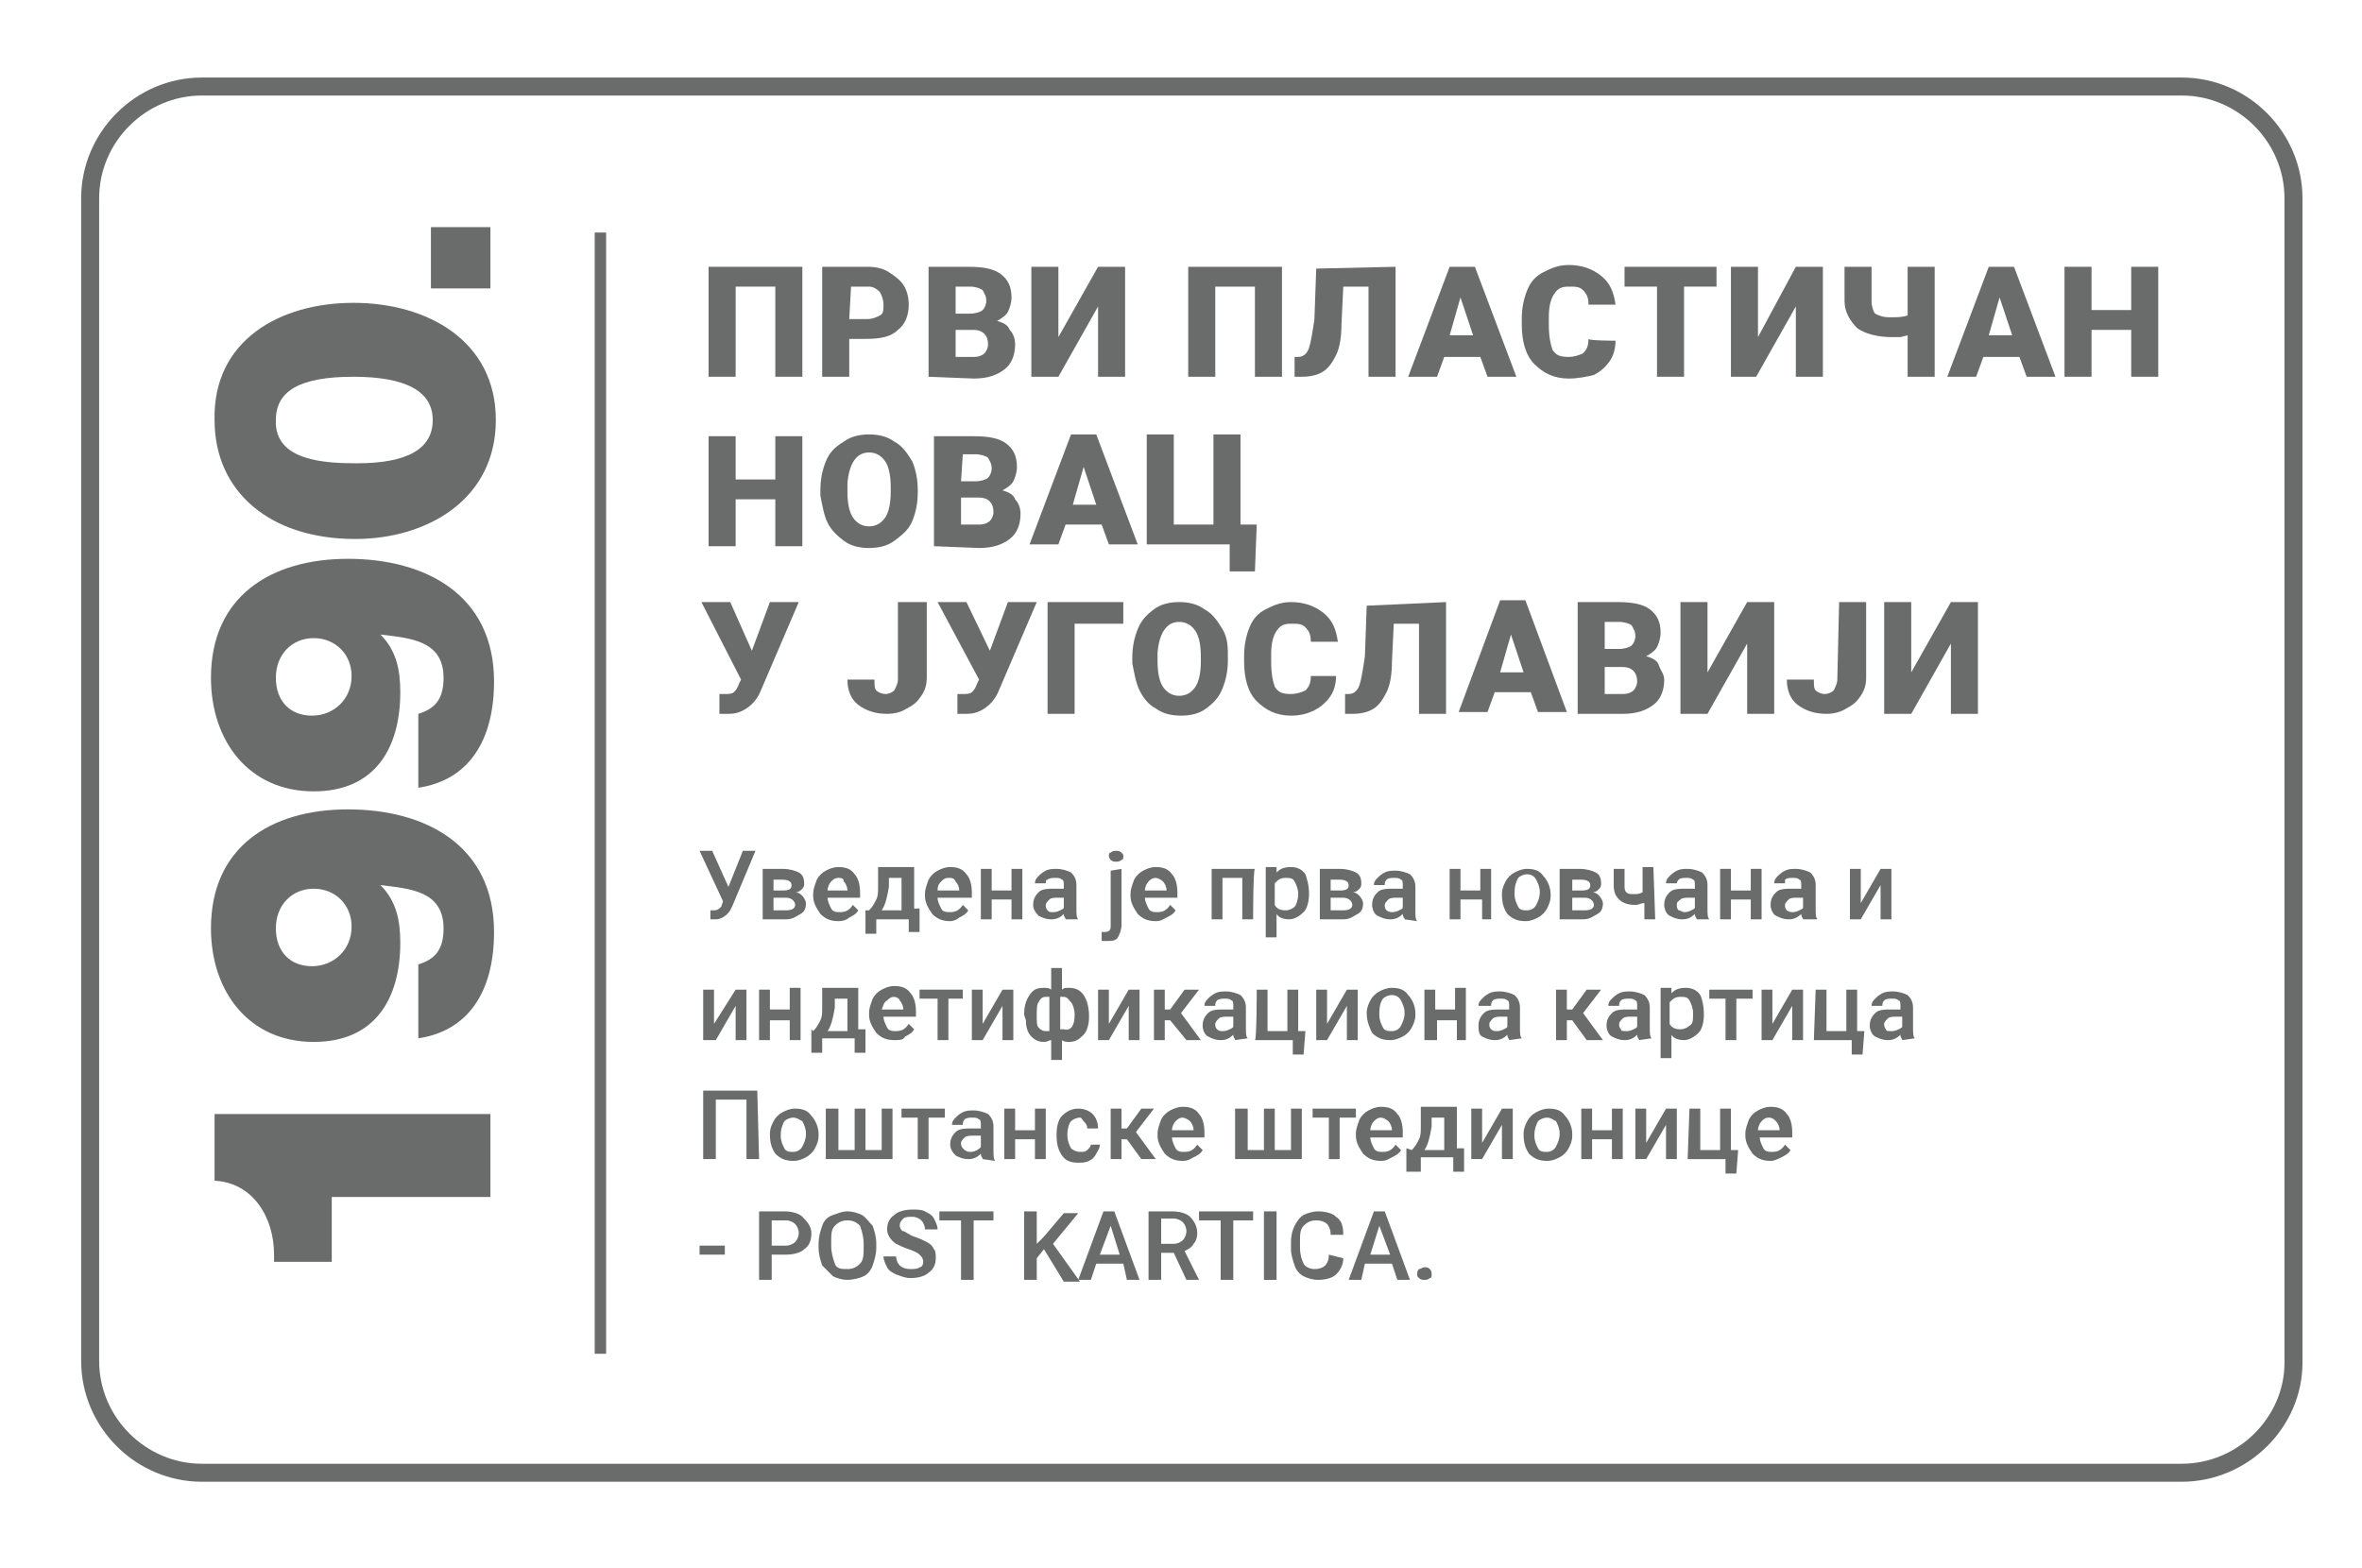 <?xml version="1.0" encoding="utf-8"?>
<!-- Generator: Adobe Illustrator 22.1.0, SVG Export Plug-In . SVG Version: 6.00 Build 0)  -->
<svg version="1.1" id="Layer_1" xmlns="http://www.w3.org/2000/svg" xmlns:xlink="http://www.w3.org/1999/xlink" x="0px" y="0px"
	 viewBox="0 0 131 87" style="enable-background:new 0 0 131 87;" xml:space="preserve">
<style type="text/css">
	.st0{fill:none;stroke:#6A6B6B;stroke-width:0.998;}
	.st1{fill:#6A6B6B;}
	.st2{fill:none;stroke:#6A6B6B;stroke-width:0.633;}
</style>
<g>
	<path class="st0" d="M121,81.7H11.2c-3.4,0-6.2-2.8-6.2-6.2V11c0-3.4,2.8-6.2,6.2-6.2H121c3.4,0,6.2,2.8,6.2,6.2v64.6
		C127.2,78.9,124.4,81.7,121,81.7z"/>
	<g>
		<path class="st1" d="M40.4,49.2l0.8-2h0.7l-1.3,3.1l-0.1,0.2c-0.2,0.3-0.5,0.5-0.8,0.5l-0.3,0l0-0.5c0,0,0.1,0,0.2,0
			c0.2,0,0.3-0.1,0.4-0.2l0.1-0.3l-1.3-2.8h0.7L40.4,49.2z"/>
		<path class="st1" d="M42.3,51v-2.8h1.1c0.4,0,0.7,0.1,0.9,0.2c0.2,0.1,0.3,0.3,0.3,0.6c0,0.1,0,0.2-0.1,0.3
			c-0.1,0.1-0.2,0.2-0.4,0.2c0.2,0,0.3,0.1,0.4,0.2s0.2,0.3,0.2,0.4c0,0.3-0.1,0.5-0.3,0.6S44,51,43.6,51L42.3,51L42.3,51z
			 M42.9,49.4h0.5c0.4,0,0.5-0.1,0.5-0.3c0-0.2-0.2-0.3-0.5-0.3h-0.5L42.9,49.4L42.9,49.4z M42.9,49.8v0.7h0.7
			c0.3,0,0.5-0.1,0.5-0.3c0-0.2-0.2-0.4-0.5-0.4H42.9z"/>
		<path class="st1" d="M46.5,51.1c-0.4,0-0.7-0.1-1-0.4c-0.2-0.3-0.4-0.6-0.4-1v-0.1c0-0.3,0.1-0.5,0.2-0.8c0.1-0.2,0.3-0.4,0.5-0.5
			c0.2-0.1,0.4-0.2,0.7-0.2c0.4,0,0.7,0.1,0.9,0.4c0.2,0.2,0.3,0.6,0.3,1v0.3h-1.8c0,0.2,0.1,0.4,0.2,0.6s0.3,0.2,0.5,0.2
			c0.3,0,0.5-0.1,0.7-0.4l0.3,0.3c-0.1,0.2-0.3,0.3-0.5,0.4C47,51,46.8,51.1,46.5,51.1z M46.5,48.7c-0.2,0-0.3,0.1-0.4,0.2
			c-0.1,0.1-0.2,0.3-0.2,0.5H47v0c0-0.2-0.1-0.4-0.2-0.5C46.8,48.7,46.6,48.7,46.5,48.7z"/>
		<path class="st1" d="M48.2,50.5c0.2-0.2,0.3-0.4,0.4-0.6s0.1-0.4,0.1-0.7l0-1.1h2v2.3H51v1.3h-0.6V51h-1.8v0.8h-0.6l0-1.3
			L48.2,50.5L48.2,50.5z M48.9,50.5H50v-1.8h-0.7l0,0.5C49.2,49.8,49.1,50.2,48.9,50.5z"/>
		<path class="st1" d="M52.7,51.1c-0.4,0-0.7-0.1-1-0.4c-0.2-0.3-0.4-0.6-0.4-1v-0.1c0-0.3,0.1-0.5,0.2-0.8c0.1-0.2,0.3-0.4,0.5-0.5
			c0.2-0.1,0.4-0.2,0.7-0.2c0.4,0,0.7,0.1,0.9,0.4c0.2,0.2,0.3,0.6,0.3,1v0.3H52c0,0.2,0.1,0.4,0.2,0.6s0.3,0.2,0.5,0.2
			c0.3,0,0.5-0.1,0.7-0.4l0.3,0.3c-0.1,0.2-0.3,0.3-0.5,0.4C53.1,51,52.9,51.1,52.7,51.1z M52.6,48.7c-0.2,0-0.3,0.1-0.4,0.2
			C52.1,49,52,49.1,52,49.4h1.2v0c0-0.2-0.1-0.4-0.2-0.5C52.9,48.7,52.8,48.7,52.6,48.7z"/>
		<path class="st1" d="M56.7,51h-0.6v-1.1H55V51h-0.6v-2.8H55v1.2h1.1v-1.2h0.6L56.7,51L56.7,51z"/>
		<path class="st1" d="M59.1,51c0-0.1-0.1-0.1-0.1-0.3c-0.2,0.2-0.4,0.3-0.7,0.3c-0.3,0-0.5-0.1-0.7-0.2c-0.2-0.2-0.3-0.4-0.3-0.6
			c0-0.3,0.1-0.5,0.3-0.7s0.5-0.2,1-0.2H59v-0.2c0-0.1,0-0.3-0.1-0.3c-0.1-0.1-0.2-0.1-0.4-0.1c-0.1,0-0.3,0-0.4,0.1
			C58,48.8,58,48.9,58,49h-0.6c0-0.2,0.1-0.3,0.2-0.4s0.2-0.2,0.4-0.3s0.4-0.1,0.6-0.1c0.3,0,0.6,0.1,0.8,0.2
			c0.2,0.2,0.3,0.4,0.3,0.7v1.3c0,0.3,0,0.5,0.1,0.6v0L59.1,51L59.1,51z M58.4,50.6c0.1,0,0.2,0,0.4-0.1s0.2-0.1,0.2-0.2v-0.5h-0.3
			c-0.2,0-0.4,0-0.5,0.1s-0.2,0.2-0.2,0.3c0,0.1,0,0.2,0.1,0.3S58.2,50.6,58.4,50.6z"/>
		<path class="st1" d="M62.2,48.2v3.1c0,0.3-0.1,0.5-0.2,0.7c-0.1,0.2-0.4,0.2-0.6,0.2c-0.1,0-0.2,0-0.3,0v-0.5c0.1,0,0.1,0,0.2,0
			c0.2,0,0.3-0.1,0.3-0.3v-3.1L62.2,48.2L62.2,48.2z M61.5,47.5c0-0.1,0-0.2,0.1-0.2c0.1-0.1,0.2-0.1,0.3-0.1c0.1,0,0.2,0,0.3,0.1
			s0.1,0.1,0.1,0.2c0,0.1,0,0.2-0.1,0.2c-0.1,0.1-0.2,0.1-0.3,0.1s-0.2,0-0.3-0.1C61.6,47.7,61.5,47.6,61.5,47.5z"/>
		<path class="st1" d="M64.1,51.1c-0.4,0-0.7-0.1-1-0.4c-0.2-0.3-0.4-0.6-0.4-1v-0.1c0-0.3,0.1-0.5,0.2-0.8c0.1-0.2,0.3-0.4,0.5-0.5
			c0.2-0.1,0.4-0.2,0.7-0.2c0.4,0,0.7,0.1,0.9,0.4c0.2,0.2,0.3,0.6,0.3,1v0.3h-1.8c0,0.2,0.1,0.4,0.2,0.6s0.3,0.2,0.5,0.2
			c0.3,0,0.5-0.1,0.7-0.4l0.3,0.3c-0.1,0.2-0.3,0.3-0.5,0.4S64.4,51.1,64.1,51.1z M64.1,48.7c-0.2,0-0.3,0.1-0.4,0.2
			c-0.1,0.1-0.2,0.3-0.2,0.5h1.2v0c0-0.2-0.1-0.4-0.2-0.5S64.2,48.7,64.1,48.7z"/>
		<path class="st1" d="M69.5,51h-0.6v-2.3h-1.1V51h-0.6v-2.8h2.4C69.5,48.2,69.5,51,69.5,51z"/>
		<path class="st1" d="M72.6,49.6c0,0.4-0.1,0.8-0.3,1s-0.5,0.4-0.8,0.4c-0.3,0-0.6-0.1-0.7-0.3v1.3h-0.6v-3.9h0.6l0,0.3
			c0.2-0.2,0.4-0.3,0.8-0.3c0.3,0,0.6,0.1,0.8,0.4C72.5,48.8,72.6,49.1,72.6,49.6L72.6,49.6L72.6,49.6z M72,49.6
			c0-0.3-0.1-0.5-0.2-0.7s-0.3-0.2-0.5-0.2c-0.3,0-0.4,0.1-0.6,0.3v1.2c0.1,0.2,0.3,0.3,0.6,0.3c0.2,0,0.4-0.1,0.5-0.2
			C71.9,50.2,72,49.9,72,49.6z"/>
		<path class="st1" d="M73.2,51v-2.8h1.1c0.4,0,0.7,0.1,0.9,0.2c0.2,0.1,0.3,0.3,0.3,0.6c0,0.1,0,0.2-0.1,0.3
			c-0.1,0.1-0.2,0.2-0.4,0.2c0.2,0,0.3,0.1,0.4,0.2s0.2,0.3,0.2,0.4c0,0.3-0.1,0.5-0.3,0.6S74.9,51,74.5,51L73.2,51L73.2,51z
			 M73.8,49.4h0.5c0.4,0,0.5-0.1,0.5-0.3c0-0.2-0.2-0.3-0.5-0.3h-0.5L73.8,49.4L73.8,49.4z M73.8,49.8v0.7h0.7
			c0.3,0,0.5-0.1,0.5-0.3c0-0.2-0.2-0.4-0.5-0.4H73.8z"/>
		<path class="st1" d="M77.9,51c0-0.1-0.1-0.1-0.1-0.3c-0.2,0.2-0.4,0.3-0.7,0.3c-0.3,0-0.5-0.1-0.7-0.2s-0.3-0.4-0.3-0.6
			c0-0.3,0.1-0.5,0.3-0.7s0.5-0.2,1-0.2h0.4v-0.2c0-0.1,0-0.3-0.1-0.3c-0.1-0.1-0.2-0.1-0.4-0.1c-0.1,0-0.3,0-0.4,0.1
			c-0.1,0.1-0.1,0.2-0.1,0.3h-0.6c0-0.2,0.1-0.3,0.2-0.4s0.2-0.2,0.4-0.3s0.4-0.1,0.6-0.1c0.3,0,0.6,0.1,0.8,0.2
			c0.2,0.2,0.3,0.4,0.3,0.7v1.3c0,0.3,0,0.5,0.1,0.6v0L77.9,51L77.9,51z M77.2,50.6c0.1,0,0.2,0,0.4-0.1s0.2-0.1,0.2-0.2v-0.5h-0.3
			c-0.2,0-0.4,0-0.5,0.1s-0.2,0.2-0.2,0.3c0,0.1,0,0.2,0.1,0.3C76.9,50.5,77,50.6,77.2,50.6z"/>
		<path class="st1" d="M82.8,51h-0.6v-1.1H81V51h-0.6v-2.8H81v1.2h1.1v-1.2h0.6V51z"/>
		<path class="st1" d="M83.3,49.6c0-0.3,0.1-0.5,0.2-0.7s0.3-0.4,0.5-0.5c0.2-0.1,0.4-0.2,0.7-0.2c0.4,0,0.7,0.1,0.9,0.4
			c0.2,0.2,0.4,0.6,0.4,1l0,0.1c0,0.3-0.1,0.5-0.2,0.7c-0.1,0.2-0.3,0.4-0.5,0.5c-0.2,0.1-0.4,0.2-0.7,0.2c-0.4,0-0.7-0.1-1-0.4
			C83.4,50.4,83.3,50.1,83.3,49.6L83.3,49.6z M84,49.6c0,0.3,0.1,0.5,0.2,0.7c0.1,0.2,0.3,0.2,0.5,0.2s0.4-0.1,0.5-0.3
			c0.1-0.2,0.2-0.4,0.2-0.7c0-0.3-0.1-0.5-0.2-0.7s-0.3-0.3-0.5-0.3c-0.2,0-0.4,0.1-0.5,0.2C84,49.1,84,49.3,84,49.6z"/>
		<path class="st1" d="M86.5,51v-2.8h1.1c0.4,0,0.7,0.1,0.9,0.2c0.2,0.1,0.3,0.3,0.3,0.6c0,0.1,0,0.2-0.1,0.3
			c-0.1,0.1-0.2,0.2-0.4,0.2c0.2,0,0.3,0.1,0.4,0.2c0.1,0.1,0.2,0.3,0.2,0.4c0,0.3-0.1,0.5-0.3,0.6S88.2,51,87.8,51L86.5,51L86.5,51
			z M87.2,49.4h0.5c0.4,0,0.5-0.1,0.5-0.3c0-0.2-0.2-0.3-0.5-0.3h-0.5L87.2,49.4L87.2,49.4z M87.2,49.8v0.7h0.7
			c0.3,0,0.5-0.1,0.5-0.3c0-0.2-0.2-0.4-0.5-0.4H87.2z"/>
		<path class="st1" d="M91.8,51h-0.6v-0.9c-0.2,0-0.3,0.1-0.5,0.1c-0.4,0-0.7-0.1-0.9-0.3s-0.3-0.4-0.3-0.8v-0.9h0.6v0.9
			c0,0.2,0,0.3,0.1,0.4s0.2,0.1,0.4,0.1c0.2,0,0.3,0,0.5-0.1v-1.4h0.6L91.8,51L91.8,51z"/>
		<path class="st1" d="M94.1,51c0-0.1-0.1-0.1-0.1-0.3c-0.2,0.2-0.4,0.3-0.7,0.3c-0.3,0-0.5-0.1-0.7-0.2s-0.3-0.4-0.3-0.6
			c0-0.3,0.1-0.5,0.3-0.7s0.5-0.2,1-0.2H94v-0.2c0-0.1,0-0.3-0.1-0.3c-0.1-0.1-0.2-0.1-0.4-0.1c-0.1,0-0.3,0-0.4,0.1
			C93.1,48.8,93,48.9,93,49h-0.6c0-0.2,0.1-0.3,0.2-0.4s0.2-0.2,0.4-0.3s0.4-0.1,0.6-0.1c0.3,0,0.6,0.1,0.8,0.2
			c0.2,0.2,0.3,0.4,0.3,0.7v1.3c0,0.3,0,0.5,0.1,0.6v0L94.1,51L94.1,51z M93.4,50.6c0.1,0,0.2,0,0.4-0.1s0.2-0.1,0.2-0.2v-0.5h-0.3
			c-0.2,0-0.4,0-0.5,0.1S93,50,93,50.2c0,0.1,0,0.2,0.1,0.3C93.2,50.5,93.3,50.6,93.4,50.6z"/>
		<path class="st1" d="M97.7,51h-0.6v-1.1H96V51h-0.6v-2.8H96v1.2h1.1v-1.2h0.6V51z"/>
		<path class="st1" d="M100,51c0-0.1-0.1-0.1-0.1-0.3c-0.2,0.2-0.4,0.3-0.7,0.3c-0.3,0-0.5-0.1-0.7-0.2s-0.3-0.4-0.3-0.6
			c0-0.3,0.1-0.5,0.3-0.7s0.5-0.2,1-0.2h0.4v-0.2c0-0.1,0-0.3-0.1-0.3c-0.1-0.1-0.2-0.1-0.4-0.1c-0.1,0-0.3,0-0.4,0.1
			C99,48.8,99,48.9,99,49h-0.6c0-0.2,0.1-0.3,0.2-0.4s0.2-0.2,0.4-0.3s0.4-0.1,0.6-0.1c0.3,0,0.6,0.1,0.8,0.2
			c0.2,0.2,0.3,0.4,0.3,0.7v1.3c0,0.3,0,0.5,0.1,0.6v0L100,51L100,51z M99.4,50.6c0.1,0,0.2,0,0.4-0.1s0.2-0.1,0.2-0.2v-0.5h-0.3
			c-0.2,0-0.4,0-0.5,0.1s-0.2,0.2-0.2,0.3c0,0.1,0,0.2,0.1,0.3C99.1,50.5,99.2,50.6,99.4,50.6z"/>
		<path class="st1" d="M104.3,48.2h0.6V51h-0.6v-1.9l-1.1,1.9h-0.6v-2.8h0.6v1.9L104.3,48.2z"/>
		<path class="st1" d="M40.8,54.9h0.6v2.8h-0.6v-1.9l-1.1,1.9H39v-2.8h0.6v1.9L40.8,54.9z"/>
		<path class="st1" d="M44.4,57.7h-0.6v-1.1h-1.1v1.1h-0.6v-2.8h0.6V56h1.1v-1.2h0.6L44.4,57.7L44.4,57.7z"/>
		<path class="st1" d="M45.1,57.2c0.2-0.2,0.3-0.4,0.4-0.6s0.1-0.4,0.1-0.7l0-1.1h2v2.3H48v1.3h-0.6v-0.8h-1.8v0.8h-0.6l0-1.3
			L45.1,57.2L45.1,57.2z M45.9,57.2h1.1v-1.8h-0.7l0,0.5C46.2,56.5,46.1,56.9,45.9,57.2z"/>
		<path class="st1" d="M49.6,57.7c-0.4,0-0.7-0.1-1-0.4c-0.2-0.3-0.4-0.6-0.4-1v-0.1c0-0.3,0.1-0.5,0.2-0.8c0.1-0.2,0.3-0.4,0.5-0.5
			c0.2-0.1,0.4-0.2,0.7-0.2c0.4,0,0.7,0.1,0.9,0.4c0.2,0.2,0.3,0.6,0.3,1v0.3h-1.8c0,0.2,0.1,0.4,0.2,0.6s0.3,0.2,0.5,0.2
			c0.3,0,0.5-0.1,0.7-0.4l0.3,0.3c-0.1,0.2-0.3,0.3-0.5,0.4C50.1,57.7,49.9,57.7,49.6,57.7z M49.6,55.3c-0.2,0-0.3,0.1-0.4,0.2
			C49,55.6,49,55.8,48.9,56h1.2v0c0-0.2-0.1-0.4-0.2-0.5C49.9,55.4,49.7,55.3,49.6,55.3z"/>
		<path class="st1" d="M53.5,55.4h-0.9v2.3h-0.6v-2.3H51v-0.5h2.4V55.4z"/>
		<path class="st1" d="M55.6,54.9h0.6v2.8h-0.6v-1.9l-1.1,1.9h-0.6v-2.8h0.6v1.9L55.6,54.9z"/>
		<path class="st1" d="M56.8,56.3c0-0.5,0.1-0.8,0.3-1.1c0.2-0.3,0.4-0.4,0.8-0.4c0.1,0,0.3,0,0.4,0.1v-1.2h0.6v1.2
			c0.1-0.1,0.2-0.1,0.4-0.1c0.3,0,0.6,0.1,0.8,0.4c0.2,0.3,0.3,0.7,0.3,1.2c0,0.4-0.1,0.8-0.3,1c-0.2,0.2-0.4,0.4-0.8,0.4
			c-0.1,0-0.3,0-0.4-0.1v1.1h-0.6v-1.1c-0.1,0-0.2,0.1-0.4,0.1c-0.3,0-0.5-0.1-0.7-0.3c-0.2-0.2-0.3-0.5-0.3-0.9L56.8,56.3z
			 M57.5,56.4c0,0.3,0,0.5,0.1,0.6c0.1,0.1,0.2,0.2,0.4,0.2c0.1,0,0.1,0,0.2,0v-1.9c-0.1,0-0.1,0-0.2,0c-0.2,0-0.3,0.1-0.4,0.3
			C57.5,55.7,57.5,56,57.5,56.4z M59.6,56.3c0-0.3-0.1-0.6-0.2-0.7s-0.2-0.3-0.4-0.3c-0.1,0-0.1,0-0.2,0v1.8c0.1,0,0.1,0,0.2,0
			C59.4,57.2,59.6,56.9,59.6,56.3z"/>
		<path class="st1" d="M62.6,54.9h0.6v2.8h-0.6v-1.9l-1.1,1.9h-0.6v-2.8h0.6v1.9L62.6,54.9z"/>
		<path class="st1" d="M64.9,56.6h-0.3v1.1h-0.6v-2.8h0.6V56h0.3l0.8-1.1h0.8l-1,1.3l1.1,1.5h-0.8L64.9,56.6z"/>
		<path class="st1" d="M68.5,57.7c0-0.1-0.1-0.1-0.1-0.3c-0.2,0.2-0.4,0.3-0.7,0.3c-0.3,0-0.5-0.1-0.7-0.2s-0.3-0.4-0.3-0.6
			c0-0.3,0.1-0.5,0.3-0.7s0.5-0.2,1-0.2h0.4v-0.2c0-0.1,0-0.3-0.1-0.3c-0.1-0.1-0.2-0.1-0.4-0.1c-0.1,0-0.3,0-0.4,0.1
			c-0.1,0.1-0.1,0.2-0.1,0.3h-0.6c0-0.2,0.1-0.3,0.2-0.4s0.2-0.2,0.4-0.3s0.4-0.1,0.6-0.1c0.3,0,0.6,0.1,0.8,0.2
			c0.2,0.2,0.3,0.4,0.3,0.7V57c0,0.3,0,0.5,0.1,0.6v0L68.5,57.7L68.5,57.7z M67.8,57.2c0.1,0,0.2,0,0.4-0.1s0.2-0.1,0.2-0.2v-0.5
			h-0.3c-0.2,0-0.4,0-0.5,0.1s-0.2,0.2-0.2,0.3c0,0.1,0,0.2,0.1,0.3C67.6,57.2,67.7,57.2,67.8,57.2z"/>
		<path class="st1" d="M69.7,54.9h0.6v2.3h1.1v-2.3h0.6v2.3h0.4l-0.1,1.3h-0.6v-0.8h-2.1C69.7,57.7,69.7,54.9,69.7,54.9z"/>
		<path class="st1" d="M74.7,54.9h0.6v2.8h-0.6v-1.9l-1.1,1.9h-0.6v-2.8h0.6v1.9L74.7,54.9z"/>
		<path class="st1" d="M75.8,56.2c0-0.3,0.1-0.5,0.2-0.7s0.3-0.4,0.5-0.5c0.2-0.1,0.4-0.2,0.7-0.2c0.4,0,0.7,0.1,0.9,0.4
			c0.2,0.2,0.4,0.6,0.4,1l0,0.1c0,0.3-0.1,0.5-0.2,0.7c-0.1,0.2-0.3,0.4-0.5,0.5c-0.2,0.1-0.4,0.2-0.7,0.2c-0.4,0-0.7-0.1-1-0.4
			C76,57.1,75.8,56.7,75.8,56.2L75.8,56.2z M76.5,56.3c0,0.3,0.1,0.5,0.2,0.7c0.1,0.2,0.3,0.2,0.5,0.2s0.4-0.1,0.5-0.3
			c0.1-0.2,0.2-0.4,0.2-0.7c0-0.3-0.1-0.5-0.2-0.7c-0.1-0.2-0.3-0.3-0.5-0.3c-0.2,0-0.4,0.1-0.5,0.2C76.5,55.7,76.5,56,76.5,56.3z"
			/>
		<path class="st1" d="M81.4,57.7h-0.6v-1.1h-1.1v1.1H79v-2.8h0.6V56h1.1v-1.2h0.6V57.7z"/>
		<path class="st1" d="M83.7,57.7c0-0.1-0.1-0.1-0.1-0.3c-0.2,0.2-0.4,0.3-0.7,0.3c-0.3,0-0.5-0.1-0.7-0.2S82,57.1,82,56.9
			c0-0.3,0.1-0.5,0.3-0.7s0.5-0.2,1-0.2h0.4v-0.2c0-0.1,0-0.3-0.1-0.3c-0.1-0.1-0.2-0.1-0.4-0.1c-0.1,0-0.3,0-0.4,0.1
			c-0.1,0.1-0.1,0.2-0.1,0.3H82c0-0.2,0.1-0.3,0.2-0.4s0.2-0.2,0.4-0.3s0.4-0.1,0.6-0.1c0.3,0,0.6,0.1,0.8,0.2
			c0.2,0.2,0.3,0.4,0.3,0.7V57c0,0.3,0,0.5,0.1,0.6v0L83.7,57.7L83.7,57.7z M83,57.2c0.1,0,0.2,0,0.4-0.1s0.2-0.1,0.2-0.2v-0.5h-0.3
			c-0.2,0-0.4,0-0.5,0.1s-0.2,0.2-0.2,0.3c0,0.1,0,0.2,0.1,0.3C82.8,57.2,82.9,57.2,83,57.2z"/>
		<path class="st1" d="M87.2,56.6h-0.3v1.1h-0.6v-2.8h0.6V56h0.3l0.8-1.1h0.8l-1,1.3l1.1,1.5H88L87.2,56.6z"/>
		<path class="st1" d="M90.9,57.7c0-0.1-0.1-0.1-0.1-0.3c-0.2,0.2-0.4,0.3-0.7,0.3c-0.3,0-0.5-0.1-0.7-0.2s-0.3-0.4-0.3-0.6
			c0-0.3,0.1-0.5,0.3-0.7s0.5-0.2,1-0.2h0.4v-0.2c0-0.1,0-0.3-0.1-0.3c-0.1-0.1-0.2-0.1-0.4-0.1c-0.1,0-0.3,0-0.4,0.1
			c-0.1,0.1-0.1,0.2-0.1,0.3h-0.6c0-0.2,0.1-0.3,0.2-0.4s0.2-0.2,0.4-0.3s0.4-0.1,0.6-0.1c0.3,0,0.6,0.1,0.8,0.2
			c0.2,0.2,0.3,0.4,0.3,0.7V57c0,0.3,0,0.5,0.1,0.6v0L90.9,57.7L90.9,57.7z M90.2,57.2c0.1,0,0.2,0,0.4-0.1s0.2-0.1,0.2-0.2v-0.5
			h-0.3c-0.2,0-0.4,0-0.5,0.1s-0.2,0.2-0.2,0.3c0,0.1,0,0.2,0.1,0.3C89.9,57.2,90,57.2,90.2,57.2z"/>
		<path class="st1" d="M94.5,56.3c0,0.4-0.1,0.8-0.3,1s-0.5,0.4-0.8,0.4c-0.3,0-0.6-0.1-0.7-0.3v1.3h-0.6v-3.9h0.6l0,0.3
			c0.2-0.2,0.4-0.3,0.8-0.3c0.3,0,0.6,0.1,0.8,0.4C94.4,55.4,94.5,55.8,94.5,56.3L94.5,56.3L94.5,56.3z M93.9,56.2
			c0-0.3-0.1-0.5-0.2-0.7s-0.3-0.2-0.5-0.2c-0.3,0-0.4,0.1-0.6,0.3v1.2c0.1,0.2,0.3,0.3,0.6,0.3c0.2,0,0.4-0.1,0.5-0.2
			C93.9,56.8,93.9,56.6,93.9,56.2z"/>
		<path class="st1" d="M97.2,55.4h-0.9v2.3h-0.6v-2.3h-0.9v-0.5h2.4C97.2,54.9,97.2,55.4,97.2,55.4z"/>
		<path class="st1" d="M99.4,54.9h0.6v2.8h-0.6v-1.9l-1.1,1.9h-0.6v-2.8h0.6v1.9L99.4,54.9z"/>
		<path class="st1" d="M100.7,54.9h0.6v2.3h1.1v-2.3h0.6v2.3h0.4l-0.1,1.3h-0.6v-0.8h-2.1L100.7,54.9L100.7,54.9z"/>
		<path class="st1" d="M105.5,57.7c0-0.1-0.1-0.1-0.1-0.3c-0.2,0.2-0.4,0.3-0.7,0.3c-0.3,0-0.5-0.1-0.7-0.2s-0.3-0.4-0.3-0.6
			c0-0.3,0.1-0.5,0.3-0.7s0.5-0.2,1-0.2h0.4v-0.2c0-0.1,0-0.3-0.1-0.3c-0.1-0.1-0.2-0.1-0.4-0.1c-0.1,0-0.3,0-0.4,0.1
			c-0.1,0.1-0.1,0.2-0.1,0.3h-0.6c0-0.2,0.1-0.3,0.2-0.4s0.2-0.2,0.4-0.3s0.4-0.1,0.6-0.1c0.3,0,0.6,0.1,0.8,0.2
			c0.2,0.2,0.3,0.4,0.3,0.7V57c0,0.3,0,0.5,0.1,0.6v0L105.5,57.7L105.5,57.7z M104.9,57.2c0.1,0,0.2,0,0.4-0.1s0.2-0.1,0.2-0.2v-0.5
			h-0.3c-0.2,0-0.4,0-0.5,0.1s-0.2,0.2-0.2,0.3c0,0.1,0,0.2,0.1,0.3C104.6,57.2,104.7,57.2,104.9,57.2z"/>
		<path class="st1" d="M42.1,64.3h-0.7v-3.3h-1.7v3.3h-0.7v-3.8h3L42.1,64.3L42.1,64.3z"/>
		<path class="st1" d="M42.7,62.9c0-0.3,0.1-0.5,0.2-0.7s0.3-0.4,0.5-0.5c0.2-0.1,0.4-0.2,0.7-0.2c0.4,0,0.7,0.1,0.9,0.4
			c0.2,0.2,0.4,0.6,0.4,1l0,0.1c0,0.3-0.1,0.5-0.2,0.7c-0.1,0.2-0.3,0.4-0.5,0.5c-0.2,0.1-0.4,0.2-0.7,0.2c-0.4,0-0.7-0.1-1-0.4
			C42.8,63.7,42.7,63.4,42.7,62.9L42.7,62.9z M43.3,63c0,0.3,0.1,0.5,0.2,0.7c0.1,0.2,0.3,0.2,0.5,0.2s0.4-0.1,0.5-0.3
			c0.1-0.2,0.2-0.4,0.2-0.7c0-0.3-0.1-0.5-0.2-0.7C44.3,62.1,44.2,62,44,62c-0.2,0-0.4,0.1-0.5,0.2C43.4,62.4,43.3,62.6,43.3,63z"/>
		<path class="st1" d="M46.5,61.5v2.3h0.9v-2.3H48v2.3h0.9v-2.3h0.6v2.8h-3.7v-2.8C45.8,61.5,46.5,61.5,46.5,61.5z"/>
		<path class="st1" d="M52.4,62h-0.9v2.3h-0.6V62h-0.9v-0.5h2.4V62z"/>
		<path class="st1" d="M54.5,64.3c0-0.1-0.1-0.1-0.1-0.3c-0.2,0.2-0.4,0.3-0.7,0.3c-0.3,0-0.5-0.1-0.7-0.2c-0.2-0.2-0.3-0.4-0.3-0.6
			c0-0.3,0.1-0.5,0.3-0.7s0.5-0.2,1-0.2h0.4v-0.2c0-0.1,0-0.3-0.1-0.3c-0.1-0.1-0.2-0.1-0.4-0.1c-0.1,0-0.3,0-0.4,0.1
			c-0.1,0.1-0.1,0.2-0.1,0.3h-0.6c0-0.2,0.1-0.3,0.2-0.4s0.2-0.2,0.4-0.3s0.4-0.1,0.6-0.1c0.3,0,0.6,0.1,0.8,0.2
			c0.2,0.2,0.3,0.4,0.3,0.7v1.3c0,0.3,0,0.5,0.1,0.6v0L54.5,64.3L54.5,64.3z M53.8,63.9c0.1,0,0.2,0,0.4-0.1
			c0.1-0.1,0.2-0.1,0.2-0.2V63H54c-0.2,0-0.4,0-0.5,0.1s-0.2,0.2-0.2,0.3c0,0.1,0,0.2,0.1,0.3S53.6,63.9,53.8,63.9z"/>
		<path class="st1" d="M58,64.3h-0.6v-1.1h-1.1v1.1h-0.6v-2.8h0.6v1.2h1.1v-1.2H58V64.3z"/>
		<path class="st1" d="M59.9,63.9c0.2,0,0.3,0,0.4-0.1c0.1-0.1,0.2-0.2,0.2-0.3H61c0,0.2-0.1,0.3-0.2,0.5c-0.1,0.2-0.2,0.3-0.4,0.4
			s-0.4,0.1-0.6,0.1c-0.4,0-0.7-0.1-0.9-0.4c-0.2-0.3-0.3-0.6-0.3-1.1v-0.1c0-0.4,0.1-0.8,0.3-1s0.5-0.4,0.9-0.4
			c0.3,0,0.6,0.1,0.8,0.3c0.2,0.2,0.3,0.5,0.3,0.8h-0.6c0-0.2-0.1-0.3-0.2-0.4S60,62,59.9,62c-0.2,0-0.4,0.1-0.5,0.2
			s-0.2,0.4-0.2,0.7V63c0,0.3,0.1,0.5,0.2,0.7C59.5,63.8,59.7,63.9,59.9,63.9z"/>
		<path class="st1" d="M62.5,63.2h-0.3v1.1h-0.6v-2.8h0.6v1.1h0.3l0.8-1.1H64l-1,1.3l1.1,1.5h-0.8L62.5,63.2z"/>
		<path class="st1" d="M65.6,64.4c-0.4,0-0.7-0.1-1-0.4c-0.2-0.3-0.4-0.6-0.4-1v-0.1c0-0.3,0.1-0.5,0.2-0.8c0.1-0.2,0.3-0.4,0.5-0.5
			c0.2-0.1,0.4-0.2,0.7-0.2c0.4,0,0.7,0.1,0.9,0.4c0.2,0.2,0.3,0.6,0.3,1v0.3h-1.8c0,0.2,0.1,0.4,0.2,0.6s0.3,0.2,0.5,0.2
			c0.3,0,0.5-0.1,0.7-0.4l0.3,0.3c-0.1,0.2-0.3,0.3-0.5,0.4S65.9,64.4,65.6,64.4z M65.6,62c-0.2,0-0.3,0.1-0.4,0.2
			c-0.1,0.1-0.2,0.3-0.2,0.5h1.2v0c0-0.2-0.1-0.4-0.2-0.5S65.7,62,65.6,62z"/>
		<path class="st1" d="M69.2,61.5v2.3h0.9v-2.3h0.6v2.3h0.9v-2.3h0.6v2.8h-3.7v-2.8C68.6,61.5,69.2,61.5,69.2,61.5z"/>
		<path class="st1" d="M75.2,62h-0.9v2.3h-0.6V62h-0.9v-0.5h2.4C75.2,61.5,75.2,62,75.2,62z"/>
		<path class="st1" d="M76.6,64.4c-0.4,0-0.7-0.1-1-0.4c-0.2-0.3-0.4-0.6-0.4-1v-0.1c0-0.3,0.1-0.5,0.2-0.8c0.1-0.2,0.3-0.4,0.5-0.5
			c0.2-0.1,0.4-0.2,0.7-0.2c0.4,0,0.7,0.1,0.9,0.4c0.2,0.2,0.3,0.6,0.3,1v0.3h-1.8c0,0.2,0.1,0.4,0.2,0.6s0.3,0.2,0.5,0.2
			c0.3,0,0.5-0.1,0.7-0.4l0.3,0.3c-0.1,0.2-0.3,0.3-0.5,0.4S76.9,64.4,76.6,64.4z M76.6,62c-0.2,0-0.3,0.1-0.4,0.2
			c-0.1,0.1-0.2,0.3-0.2,0.5h1.2v0c0-0.2-0.1-0.4-0.2-0.5S76.7,62,76.6,62z"/>
		<path class="st1" d="M78.3,63.8c0.2-0.2,0.3-0.4,0.4-0.6c0.1-0.2,0.1-0.4,0.1-0.7l0-1.1h2v2.3h0.4v1.3h-0.6v-0.8h-1.8v0.8H78
			l0-1.3L78.3,63.8L78.3,63.8z M79,63.8h1.1v-1.8h-0.7l0,0.5C79.3,63.1,79.2,63.5,79,63.8z"/>
		<path class="st1" d="M83.3,61.5h0.6v2.8h-0.6v-1.9l-1.1,1.9h-0.6v-2.8h0.6v1.9L83.3,61.5z"/>
		<path class="st1" d="M84.5,62.9c0-0.3,0.1-0.5,0.2-0.7s0.3-0.4,0.5-0.5c0.2-0.1,0.4-0.2,0.7-0.2c0.4,0,0.7,0.1,0.9,0.4
			c0.2,0.2,0.4,0.6,0.4,1l0,0.1c0,0.3-0.1,0.5-0.2,0.7c-0.1,0.2-0.3,0.4-0.5,0.5c-0.2,0.1-0.4,0.2-0.7,0.2c-0.4,0-0.7-0.1-1-0.4
			C84.6,63.7,84.5,63.4,84.5,62.9L84.5,62.9z M85.1,63c0,0.3,0.1,0.5,0.2,0.7c0.1,0.2,0.3,0.2,0.5,0.2s0.4-0.1,0.5-0.3
			c0.1-0.2,0.2-0.4,0.2-0.7c0-0.3-0.1-0.5-0.2-0.7C86.1,62.1,86,62,85.8,62c-0.2,0-0.4,0.1-0.5,0.2C85.2,62.4,85.1,62.6,85.1,63z"/>
		<path class="st1" d="M90,64.3h-0.6v-1.1h-1.1v1.1h-0.6v-2.8h0.6v1.2h1.1v-1.2H90V64.3z"/>
		<path class="st1" d="M92.4,61.5H93v2.8h-0.6v-1.9l-1.1,1.9h-0.6v-2.8h0.6v1.9L92.4,61.5z"/>
		<path class="st1" d="M93.7,61.5h0.6v2.3h1.1v-2.3h0.6v2.3h0.4l-0.1,1.3h-0.6v-0.8h-2.1L93.7,61.5L93.7,61.5z"/>
		<path class="st1" d="M98.2,64.4c-0.4,0-0.7-0.1-1-0.4c-0.2-0.3-0.4-0.6-0.4-1v-0.1c0-0.3,0.1-0.5,0.2-0.8c0.1-0.2,0.3-0.4,0.5-0.5
			c0.2-0.1,0.4-0.2,0.7-0.2c0.4,0,0.7,0.1,0.9,0.4c0.2,0.2,0.3,0.6,0.3,1v0.3h-1.8c0,0.2,0.1,0.4,0.2,0.6s0.3,0.2,0.5,0.2
			c0.3,0,0.5-0.1,0.7-0.4l0.3,0.3c-0.1,0.2-0.3,0.3-0.5,0.4S98.4,64.4,98.2,64.4z M98.1,62c-0.2,0-0.3,0.1-0.4,0.2
			c-0.1,0.1-0.2,0.3-0.2,0.5h1.2v0c0-0.2-0.1-0.4-0.2-0.5S98.3,62,98.1,62z"/>
		<path class="st1" d="M40.2,69.6h-1.4v-0.5h1.4V69.6z"/>
		<path class="st1" d="M42.8,69.6V71h-0.7v-3.8h1.4c0.4,0,0.8,0.1,1,0.3S45,68,45,68.4c0,0.4-0.1,0.7-0.4,0.9
			c-0.2,0.2-0.6,0.3-1,0.3C43.6,69.6,42.8,69.6,42.8,69.6z M42.8,69.1h0.8c0.2,0,0.4-0.1,0.5-0.2s0.2-0.3,0.2-0.5
			c0-0.2-0.1-0.4-0.2-0.5s-0.3-0.2-0.5-0.2h-0.8L42.8,69.1L42.8,69.1z"/>
		<path class="st1" d="M48.6,69.2c0,0.4-0.1,0.7-0.2,1c-0.1,0.3-0.3,0.5-0.5,0.6S47.3,71,47,71c-0.3,0-0.6-0.1-0.8-0.2
			c-0.2-0.2-0.4-0.4-0.6-0.6c-0.1-0.3-0.2-0.6-0.2-1V69c0-0.4,0.1-0.7,0.2-1c0.1-0.3,0.3-0.5,0.6-0.6s0.5-0.2,0.8-0.2
			c0.3,0,0.6,0.1,0.8,0.2c0.2,0.1,0.4,0.4,0.6,0.6c0.1,0.3,0.2,0.6,0.2,1L48.6,69.2L48.6,69.2z M47.9,69c0-0.4-0.1-0.7-0.2-1
			c-0.2-0.2-0.4-0.3-0.7-0.3c-0.3,0-0.5,0.1-0.7,0.3c-0.2,0.2-0.2,0.5-0.2,0.9v0.2c0,0.4,0.1,0.7,0.2,1s0.4,0.3,0.7,0.3
			c0.3,0,0.5-0.1,0.7-0.3s0.2-0.5,0.2-1C47.9,69.2,47.9,69,47.9,69z"/>
		<path class="st1" d="M51.2,70c0-0.2-0.1-0.3-0.2-0.4c-0.1-0.1-0.3-0.2-0.6-0.3s-0.5-0.2-0.7-0.3c-0.3-0.2-0.5-0.5-0.5-0.8
			c0-0.3,0.1-0.6,0.4-0.8c0.2-0.2,0.6-0.3,1-0.3c0.3,0,0.5,0,0.7,0.1c0.2,0.1,0.4,0.2,0.5,0.4s0.2,0.4,0.2,0.6h-0.7
			c0-0.2-0.1-0.4-0.2-0.5s-0.3-0.2-0.5-0.2c-0.2,0-0.4,0-0.5,0.1c-0.1,0.1-0.2,0.2-0.2,0.4c0,0.1,0.1,0.3,0.2,0.3s0.3,0.2,0.6,0.3
			c0.3,0.1,0.5,0.2,0.7,0.3c0.2,0.1,0.3,0.2,0.4,0.4c0.1,0.1,0.1,0.3,0.1,0.5c0,0.3-0.1,0.6-0.4,0.8c-0.2,0.2-0.6,0.3-1,0.3
			c-0.3,0-0.5-0.1-0.8-0.2c-0.2-0.1-0.4-0.2-0.5-0.4c-0.1-0.2-0.2-0.4-0.2-0.6h0.7c0,0.2,0.1,0.4,0.2,0.5c0.1,0.1,0.3,0.2,0.6,0.2
			c0.2,0,0.4,0,0.5-0.1C51.1,70.3,51.2,70.2,51.2,70z"/>
		<path class="st1" d="M55.2,67.7H54V71h-0.7v-3.3h-1.2v-0.5h3V67.7z"/>
		<path class="st1" d="M57.9,69.3l-0.4,0.5V71h-0.7v-3.8h0.7V69l0.4-0.4l1.1-1.3h0.8l-1.4,1.7l1.5,2.1H59L57.9,69.3z"/>
		<path class="st1" d="M62.3,70.1h-1.5L60.5,71h-0.7l1.4-3.8h0.6l1.4,3.8h-0.7L62.3,70.1z M61,69.6h1.1L61.6,68L61,69.6z"/>
		<path class="st1" d="M65.1,69.5h-0.7V71h-0.7v-3.8h1.3c0.4,0,0.8,0.1,1,0.3c0.2,0.2,0.4,0.5,0.4,0.9c0,0.3-0.1,0.5-0.2,0.6
			c-0.1,0.2-0.3,0.3-0.5,0.4l0.8,1.6v0h-0.7L65.1,69.5z M64.4,69h0.7c0.2,0,0.4-0.1,0.5-0.2s0.2-0.3,0.2-0.5c0-0.2-0.1-0.4-0.2-0.5
			c-0.1-0.1-0.3-0.2-0.5-0.2h-0.7V69z"/>
		<path class="st1" d="M69.6,67.7h-1.2V71h-0.7v-3.3h-1.2v-0.5h3V67.7z"/>
		<path class="st1" d="M70.8,71h-0.7v-3.8h0.7V71z"/>
		<path class="st1" d="M74.5,69.8c0,0.4-0.2,0.7-0.4,0.9s-0.6,0.3-1,0.3c-0.3,0-0.6-0.1-0.8-0.2c-0.2-0.1-0.4-0.3-0.5-0.6
			c-0.1-0.3-0.2-0.6-0.2-0.9v-0.4c0-0.4,0.1-0.7,0.2-0.9s0.3-0.5,0.5-0.6c0.2-0.1,0.5-0.2,0.8-0.2c0.4,0,0.8,0.1,1,0.3
			c0.3,0.2,0.4,0.5,0.4,1h-0.7c0-0.3-0.1-0.5-0.2-0.6c-0.1-0.1-0.3-0.2-0.6-0.2c-0.3,0-0.5,0.1-0.7,0.3c-0.2,0.2-0.2,0.5-0.2,0.9
			v0.3c0,0.4,0.1,0.7,0.2,0.9c0.1,0.2,0.4,0.3,0.6,0.3c0.3,0,0.5-0.1,0.6-0.2c0.1-0.1,0.2-0.3,0.2-0.6L74.5,69.8L74.5,69.8z"/>
		<path class="st1" d="M77.2,70.1h-1.5L75.5,71h-0.7l1.4-3.8h0.6l1.4,3.8h-0.7L77.2,70.1z M76,69.6h1.1L76.5,68L76,69.6z"/>
		<path class="st1" d="M79,70.3c0.1,0,0.2,0,0.3,0.1c0.1,0.1,0.1,0.2,0.1,0.3c0,0.1,0,0.2-0.1,0.2C79.2,71,79.1,71,79,71
			c-0.1,0-0.2,0-0.3-0.1c-0.1-0.1-0.1-0.1-0.1-0.2c0-0.1,0-0.2,0.1-0.3C78.8,70.4,78.9,70.3,79,70.3z"/>
	</g>
	<g>
		<path class="st1" d="M44.5,20.9H43v-5h-2.2v5h-1.5v-6.1h5.2V20.9z"/>
		<path class="st1" d="M47.1,18.8v2.1h-1.5v-6.1h2.5c0.5,0,0.9,0.1,1.2,0.3s0.6,0.4,0.8,0.7c0.2,0.3,0.3,0.7,0.3,1.1
			c0,0.6-0.2,1.1-0.6,1.4c-0.4,0.4-1,0.5-1.8,0.5L47.1,18.8L47.1,18.8z M47.1,17.7h1c0.3,0,0.5-0.1,0.7-0.2c0.2-0.1,0.2-0.3,0.2-0.6
			c0-0.3-0.1-0.5-0.2-0.7c-0.2-0.2-0.4-0.3-0.6-0.3h-1L47.1,17.7L47.1,17.7z"/>
		<path class="st1" d="M51.5,20.9v-6.1h2.2c0.8,0,1.4,0.1,1.8,0.4c0.4,0.3,0.6,0.7,0.6,1.3c0,0.3-0.1,0.6-0.2,0.8
			c-0.1,0.2-0.4,0.4-0.6,0.5c0.3,0.1,0.6,0.2,0.7,0.5c0.2,0.2,0.3,0.5,0.3,0.8c0,0.6-0.2,1.1-0.6,1.4c-0.4,0.3-0.9,0.5-1.7,0.5
			L51.5,20.9L51.5,20.9z M53,17.4h0.8c0.3,0,0.6-0.1,0.7-0.2s0.2-0.3,0.2-0.5c0-0.3-0.1-0.4-0.2-0.6c-0.1-0.1-0.4-0.2-0.7-0.2H53
			V17.4z M53,18.3v1.5h1c0.3,0,0.5-0.1,0.6-0.2c0.1-0.1,0.2-0.3,0.2-0.5c0-0.5-0.3-0.8-0.8-0.8L53,18.3L53,18.3z"/>
		<path class="st1" d="M60.9,14.8h1.5v6.1h-1.5v-3.9l-2.2,3.9h-1.5v-6.1h1.5v3.9L60.9,14.8z"/>
		<path class="st1" d="M71.1,20.9h-1.5v-5h-2.2v5h-1.5v-6.1h5.2V20.9z"/>
		<path class="st1" d="M77.4,14.8v6.1h-1.5v-5h-1.4L74.4,18c0,0.7-0.1,1.3-0.3,1.7c-0.2,0.4-0.4,0.7-0.7,0.9s-0.7,0.3-1.2,0.3h-0.4
			v-1.1l0.2,0c0.3,0,0.5-0.2,0.6-0.5c0.1-0.3,0.2-0.9,0.3-1.6l0.1-2.8L77.4,14.8L77.4,14.8z"/>
		<path class="st1" d="M82.1,19.8h-2l-0.4,1.1h-1.6l2.3-6.1h1.4l2.3,6.1h-1.6L82.1,19.8z M80.4,18.6h1.3l-0.7-2.1L80.4,18.6z"/>
		<path class="st1" d="M89.6,18.9c0,0.4-0.1,0.8-0.3,1.1c-0.2,0.3-0.5,0.6-0.9,0.8C88,20.9,87.5,21,87,21c-0.8,0-1.4-0.3-1.9-0.8
			c-0.5-0.5-0.7-1.3-0.7-2.2v-0.3c0-0.6,0.1-1.1,0.3-1.6c0.2-0.5,0.5-0.8,0.9-1c0.4-0.2,0.8-0.4,1.4-0.4c0.7,0,1.3,0.2,1.8,0.6
			s0.7,0.9,0.8,1.6h-1.5c0-0.4-0.1-0.6-0.3-0.8c-0.2-0.2-0.4-0.2-0.8-0.2c-0.4,0-0.6,0.1-0.8,0.4c-0.2,0.3-0.3,0.7-0.3,1.3V18
			c0,0.7,0.1,1.1,0.2,1.4c0.2,0.3,0.4,0.4,0.9,0.4c0.3,0,0.6-0.1,0.8-0.2c0.2-0.2,0.3-0.4,0.3-0.8C88.1,18.9,89.6,18.9,89.6,18.9z"
			/>
		<path class="st1" d="M95.2,15.9h-1.8v5h-1.5v-5h-1.8v-1.1h5.1V15.9z"/>
		<path class="st1" d="M99.6,14.8h1.5v6.1h-1.5v-3.9l-2.2,3.9H96v-6.1h1.5v3.9L99.6,14.8z"/>
		<path class="st1" d="M107.3,14.8v6.1h-1.5v-2.3l-0.4,0.1l-0.5,0c-0.8,0-1.5-0.2-1.9-0.5c-0.4-0.4-0.7-0.9-0.7-1.5v-1.9h1.5v1.9
			c0,0.3,0.1,0.6,0.2,0.7c0.2,0.1,0.4,0.2,0.8,0.2l0.1,0c0.3,0,0.6,0,0.9-0.1v-2.7L107.3,14.8L107.3,14.8z"/>
		<path class="st1" d="M112,19.8h-2l-0.4,1.1H108l2.3-6.1h1.4l2.3,6.1h-1.6L112,19.8z M110.3,18.6h1.3l-0.7-2.1L110.3,18.6z"/>
		<path class="st1" d="M119.7,20.9h-1.5v-2.6h-2.2v2.6h-1.5v-6.1h1.5v2.4h2.2v-2.4h1.5V20.9z"/>
		<path class="st1" d="M44.5,30.3H43v-2.6h-2.2v2.6h-1.5v-6.1h1.5v2.4H43v-2.4h1.5V30.3z"/>
		<path class="st1" d="M50.9,27.3c0,0.6-0.1,1.1-0.3,1.6S50,29.7,49.6,30s-0.9,0.4-1.4,0.4c-0.5,0-1-0.1-1.4-0.4s-0.7-0.6-0.9-1
			c-0.2-0.4-0.3-1-0.4-1.5v-0.3c0-0.6,0.1-1.1,0.3-1.6c0.2-0.5,0.5-0.8,1-1.1c0.4-0.3,0.9-0.4,1.4-0.4c0.5,0,1,0.1,1.4,0.4
			c0.4,0.2,0.7,0.6,1,1.1c0.2,0.5,0.3,1,0.3,1.6L50.9,27.3L50.9,27.3z M49.4,27c0-0.6-0.1-1.1-0.3-1.4s-0.5-0.5-0.9-0.5
			c-0.7,0-1.1,0.6-1.2,1.7l0,0.5c0,0.6,0.1,1.1,0.3,1.4s0.5,0.5,0.9,0.5c0.4,0,0.7-0.2,0.9-0.5c0.2-0.3,0.3-0.8,0.3-1.4
			C49.4,27.3,49.4,27,49.4,27z"/>
		<path class="st1" d="M51.8,30.3v-6.1H54c0.8,0,1.4,0.1,1.8,0.4c0.4,0.3,0.6,0.7,0.6,1.3c0,0.3-0.1,0.6-0.2,0.8
			c-0.1,0.2-0.4,0.4-0.6,0.5c0.3,0.1,0.6,0.2,0.7,0.5c0.2,0.2,0.3,0.5,0.3,0.8c0,0.6-0.2,1.1-0.6,1.4c-0.4,0.3-0.9,0.5-1.7,0.5
			L51.8,30.3L51.8,30.3z M53.3,26.7h0.8c0.3,0,0.6-0.1,0.7-0.2S55,26.2,55,26c0-0.3-0.1-0.4-0.2-0.6c-0.1-0.1-0.4-0.2-0.7-0.2h-0.7
			L53.3,26.7L53.3,26.7z M53.3,27.6v1.5h1c0.3,0,0.5-0.1,0.6-0.2c0.1-0.1,0.2-0.3,0.2-0.5c0-0.5-0.3-0.8-0.8-0.8L53.3,27.6
			L53.3,27.6z"/>
		<path class="st1" d="M61.1,29.1h-2l-0.4,1.1h-1.6l2.3-6.1h1.4l2.3,6.1h-1.6L61.1,29.1z M59.5,28h1.3l-0.7-2.1L59.5,28z"/>
		<path class="st1" d="M63.6,24.1h1.5v5h2.2v-5h1.5v5h0.9l-0.1,2.6h-1.4v-1.5h-4.6L63.6,24.1L63.6,24.1z"/>
		<path class="st1" d="M41.7,36.1L41.7,36.1l1-2.7h1.6l-2.1,4.9c-0.2,0.5-0.5,0.8-0.8,1s-0.6,0.3-1,0.3h-0.3l-0.2,0l0-1.1
			c0,0,0.1,0,0.3,0c0.2,0,0.4,0,0.5-0.1c0.1-0.1,0.2-0.2,0.3-0.5l0.1-0.2l-2.2-4.3h1.6L41.7,36.1z"/>
		<path class="st1" d="M49.9,33.4h1.5v4.2c0,0.4-0.1,0.7-0.3,1c-0.2,0.3-0.4,0.5-0.8,0.7c-0.3,0.2-0.7,0.3-1.1,0.3
			c-0.7,0-1.2-0.2-1.6-0.5c-0.4-0.3-0.6-0.8-0.6-1.4h1.5c0,0.3,0,0.5,0.1,0.6s0.3,0.2,0.5,0.2c0.2,0,0.4-0.1,0.5-0.2
			c0.1-0.2,0.2-0.4,0.2-0.6V33.4z"/>
		<path class="st1" d="M54.9,36.1L54.9,36.1l1-2.7h1.6l-2.1,4.9c-0.2,0.5-0.5,0.8-0.8,1s-0.6,0.3-1,0.3h-0.3l-0.2,0l0-1.1
			c0,0,0.1,0,0.3,0c0.2,0,0.4,0,0.5-0.1c0.1-0.1,0.2-0.2,0.3-0.5l0.1-0.2L52,33.4h1.6L54.9,36.1z"/>
		<path class="st1" d="M62.3,34.6h-2.7v5h-1.5v-6.2h4.2V34.6z"/>
		<path class="st1" d="M68.1,36.6c0,0.6-0.1,1.1-0.3,1.6s-0.5,0.8-0.9,1.1s-0.9,0.4-1.4,0.4s-1-0.1-1.4-0.4c-0.4-0.2-0.7-0.6-0.9-1
			c-0.2-0.4-0.3-1-0.4-1.5v-0.3c0-0.6,0.1-1.1,0.3-1.6c0.2-0.5,0.5-0.8,0.9-1.1c0.4-0.3,0.9-0.4,1.4-0.4c0.5,0,1,0.1,1.4,0.4
			c0.4,0.2,0.7,0.6,1,1.1s0.3,1,0.3,1.6L68.1,36.6L68.1,36.6z M66.6,36.4c0-0.6-0.1-1.1-0.3-1.4s-0.5-0.5-0.9-0.5
			c-0.7,0-1.1,0.6-1.2,1.7l0,0.5c0,0.6,0.1,1.1,0.3,1.4c0.2,0.3,0.5,0.5,0.9,0.5c0.4,0,0.7-0.2,0.9-0.5c0.2-0.3,0.3-0.8,0.3-1.4
			V36.4z"/>
		<path class="st1" d="M74.1,37.5c0,0.4-0.1,0.8-0.3,1.1s-0.5,0.6-0.9,0.8c-0.4,0.2-0.8,0.3-1.3,0.3c-0.8,0-1.4-0.3-1.9-0.8
			c-0.5-0.5-0.7-1.3-0.7-2.2v-0.3c0-0.6,0.1-1.1,0.3-1.6s0.5-0.8,0.9-1c0.4-0.2,0.8-0.4,1.4-0.4c0.7,0,1.3,0.2,1.8,0.6
			s0.7,0.9,0.8,1.6h-1.5c0-0.4-0.1-0.6-0.3-0.8c-0.2-0.2-0.4-0.2-0.8-0.2c-0.4,0-0.6,0.1-0.8,0.4c-0.2,0.3-0.3,0.7-0.3,1.3v0.4
			c0,0.7,0.1,1.1,0.2,1.4c0.2,0.3,0.4,0.4,0.9,0.4c0.3,0,0.6-0.1,0.8-0.2c0.2-0.2,0.3-0.4,0.3-0.8C72.6,37.5,74.1,37.5,74.1,37.5z"
			/>
		<path class="st1" d="M80.2,33.4v6.2h-1.5v-5h-1.4l-0.1,2.1c0,0.7-0.1,1.3-0.3,1.7c-0.2,0.4-0.4,0.7-0.7,0.9s-0.7,0.3-1.2,0.3h-0.4
			v-1.1l0.2,0c0.3,0,0.5-0.2,0.6-0.5c0.1-0.3,0.2-0.9,0.3-1.6l0.1-2.8L80.2,33.4L80.2,33.4z"/>
		<path class="st1" d="M84.9,38.4h-2l-0.4,1.1h-1.6l2.3-6.2h1.4l2.3,6.2h-1.6L84.9,38.4z M83.2,37.3h1.3l-0.7-2.1L83.2,37.3z"/>
		<path class="st1" d="M87.5,39.6v-6.2h2.2c0.8,0,1.4,0.1,1.8,0.4s0.6,0.7,0.6,1.3c0,0.3-0.1,0.6-0.2,0.8c-0.1,0.2-0.4,0.4-0.6,0.5
			c0.3,0.1,0.6,0.2,0.7,0.5s0.3,0.5,0.3,0.8c0,0.6-0.2,1.1-0.6,1.4c-0.4,0.3-0.9,0.5-1.7,0.5L87.5,39.6L87.5,39.6z M89,36h0.8
			c0.3,0,0.6-0.1,0.7-0.2s0.2-0.3,0.2-0.5c0-0.3-0.1-0.4-0.2-0.6c-0.1-0.1-0.4-0.2-0.7-0.2H89L89,36L89,36z M89,37v1.5h1
			c0.3,0,0.5-0.1,0.6-0.2c0.1-0.1,0.2-0.3,0.2-0.5c0-0.5-0.3-0.8-0.8-0.8L89,37L89,37z"/>
		<path class="st1" d="M96.9,33.4h1.5v6.2h-1.5v-3.9l-2.2,3.9h-1.5v-6.2h1.5v3.9L96.9,33.4z"/>
		<path class="st1" d="M102,33.4h1.5v4.2c0,0.4-0.1,0.7-0.3,1c-0.2,0.3-0.4,0.5-0.8,0.7c-0.3,0.2-0.7,0.3-1.1,0.3
			c-0.7,0-1.2-0.2-1.6-0.5c-0.4-0.3-0.6-0.8-0.6-1.4h1.5c0,0.3,0,0.5,0.1,0.6s0.3,0.2,0.5,0.2c0.2,0,0.4-0.1,0.5-0.2
			c0.1-0.2,0.2-0.4,0.2-0.6L102,33.4L102,33.4z"/>
		<path class="st1" d="M108.2,33.4h1.5v6.2h-1.5v-3.9l-2.2,3.9h-1.5v-6.2h1.5v3.9L108.2,33.4z"/>
	</g>
	<g>
		<path class="st1" d="M27.2,61.8v4.6h-8.8V70h-3.2v-0.4c0-2.1-1.2-4-3.3-4.1v-3.7L27.2,61.8L27.2,61.8z"/>
		<path class="st1" d="M23.2,53.5c1-0.3,1.4-0.9,1.4-2c0-2.1-1.9-2.2-3.5-2.4c0.9,0.9,1.1,2,1.1,3.2c0,3.1-1.4,5.5-4.8,5.5
			c-3.6,0-5.7-2.8-5.7-6.3c0-4.5,3.3-6.6,7.6-6.6c4.3,0,8.1,2,8.1,6.8c0,3.4-1.5,5.5-4.2,5.9L23.2,53.5L23.2,53.5z M17.3,53.6
			c1.2,0,2.2-0.9,2.2-2.2c0-1.2-0.9-2.1-2.1-2.1c-1.2,0-2.1,0.9-2.1,2.2S16.1,53.6,17.3,53.6z"/>
		<path class="st1" d="M23.2,39.6c1-0.3,1.4-0.9,1.4-2c0-2.1-1.9-2.2-3.5-2.4c0.9,0.9,1.1,2,1.1,3.2c0,3.1-1.4,5.5-4.8,5.5
			c-3.6,0-5.7-2.8-5.7-6.3c0-4.5,3.3-6.6,7.6-6.6c4.3,0,8.1,2,8.1,6.8c0,3.4-1.5,5.5-4.2,5.9L23.2,39.6L23.2,39.6z M17.3,39.7
			c1.2,0,2.2-0.9,2.2-2.2c0-1.2-0.9-2.1-2.1-2.1c-1.2,0-2.1,0.9-2.1,2.2S16.1,39.7,17.3,39.7z"/>
		<path class="st1" d="M19.6,16.8c4.1,0,7.9,2.1,7.9,6.5s-3.8,6.6-7.8,6.6c-4.7,0-7.8-2.6-7.8-6.6C11.8,18.9,15.5,16.8,19.6,16.8z
			 M19.8,25.7c2.8,0,4.2-0.8,4.2-2.4c0-1.6-1.5-2.4-4.4-2.4c-3,0-4.3,0.8-4.3,2.4C15.2,25.6,18.1,25.7,19.8,25.7z"/>
		<path class="st1" d="M27.2,12.6V16h-3.3v-3.4H27.2z"/>
	</g>
	<line class="st2" x1="33.3" y1="12.9" x2="33.3" y2="75.1"/>
</g>
</svg>
